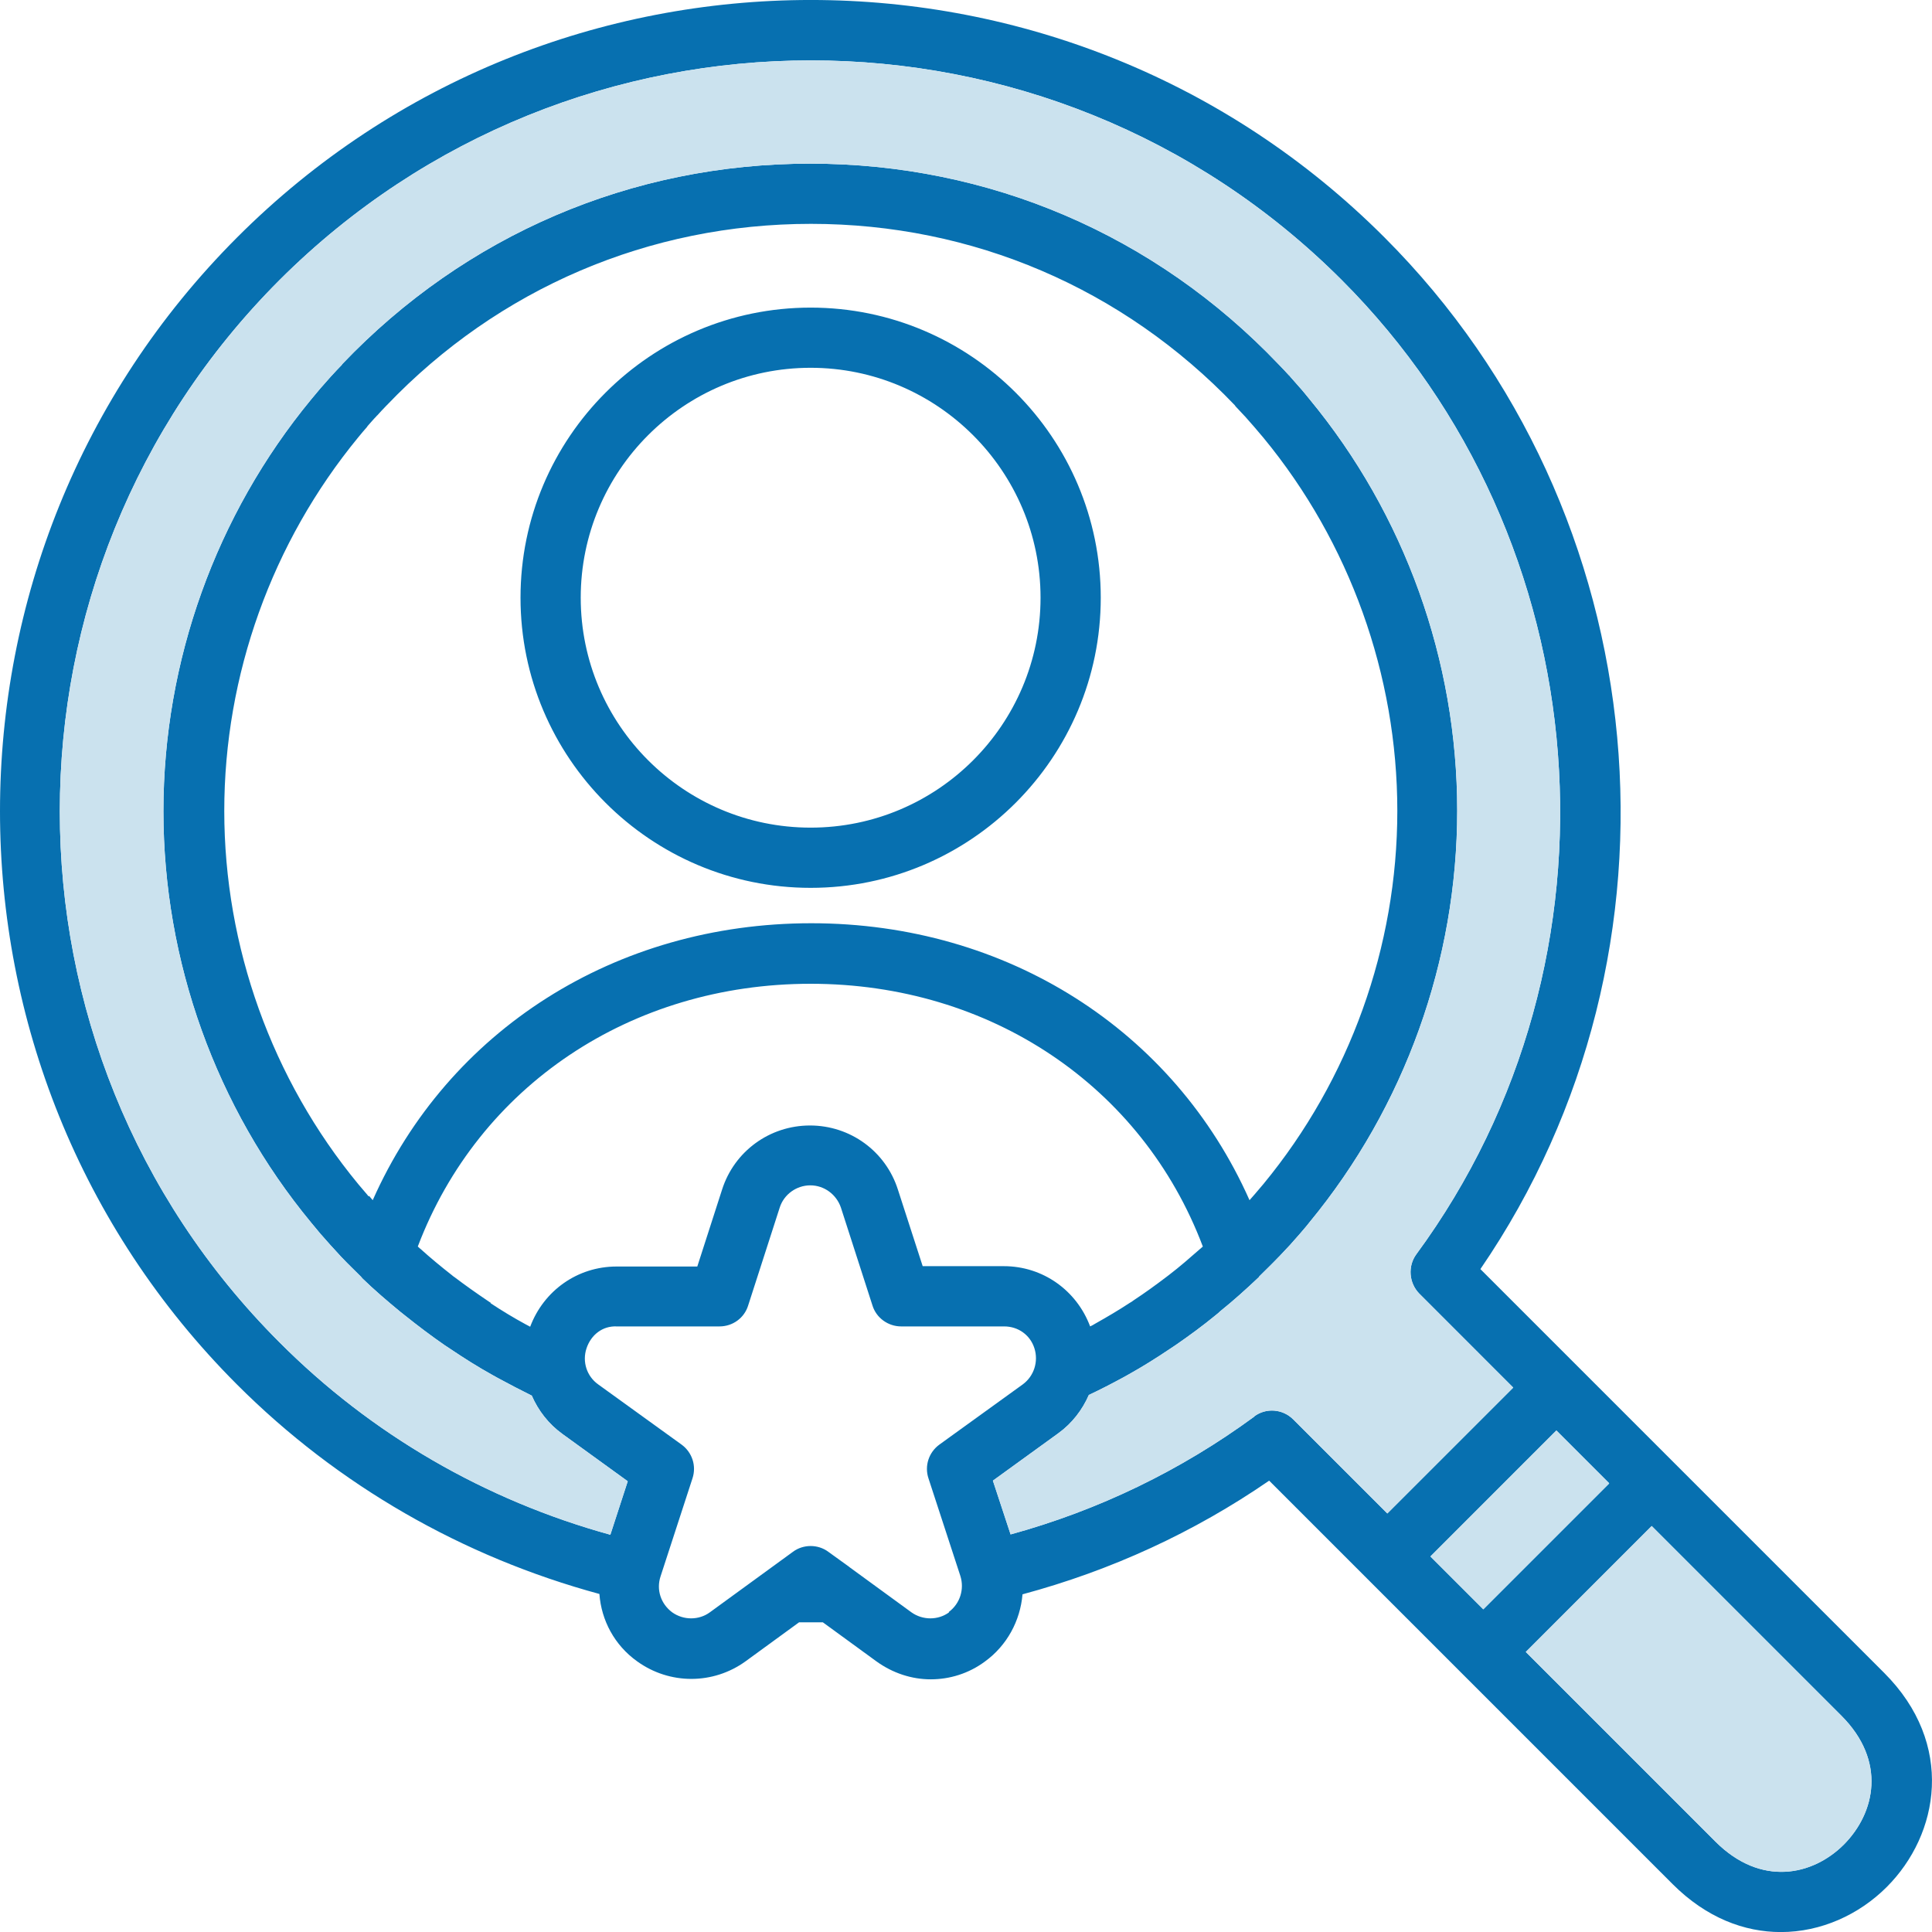 <svg width="60" height="60" viewBox="0 0 60 60" fill="none" xmlns="http://www.w3.org/2000/svg">
<path d="M58.515 51.953L45.975 39.413C52.745 29.532 51.525 15.902 42.995 7.372C33.175 -2.458 17.185 -2.458 7.365 7.372C-2.455 17.203 -2.455 33.182 7.365 43.002C10.495 46.133 14.375 48.352 18.615 49.502C18.675 50.322 19.085 51.093 19.785 51.593C20.795 52.322 22.145 52.322 23.155 51.593L24.815 50.383C24.935 50.383 25.065 50.383 25.185 50.383C25.305 50.383 25.435 50.383 25.555 50.383L27.215 51.593C27.725 51.962 28.315 52.153 28.905 52.153C29.495 52.153 30.085 51.972 30.585 51.602C31.275 51.102 31.685 50.333 31.755 49.513C34.505 48.773 37.075 47.593 39.415 45.983L51.945 58.513C52.995 59.562 54.175 60.002 55.305 60.002C56.555 60.002 57.735 59.462 58.595 58.602C60.225 56.972 60.725 54.163 58.515 51.953ZM44.425 48.333L48.335 44.422L49.975 46.062L46.065 49.972L44.425 48.333ZM29.475 50.072C29.135 50.322 28.655 50.322 28.305 50.072L26.385 48.672C26.385 48.672 26.355 48.642 26.335 48.633L25.725 48.193C25.565 48.072 25.365 48.013 25.175 48.013C24.985 48.013 24.785 48.072 24.625 48.193L22.045 50.072C21.705 50.322 21.225 50.322 20.875 50.072C20.525 49.812 20.375 49.373 20.515 48.953L21.505 45.913C21.635 45.523 21.495 45.102 21.165 44.862L18.575 42.992C18.225 42.742 18.075 42.292 18.215 41.873C18.355 41.453 18.715 41.172 19.155 41.193H22.345C22.755 41.193 23.115 40.932 23.235 40.542L24.215 37.502C24.345 37.093 24.735 36.812 25.165 36.812C25.595 36.812 25.975 37.093 26.115 37.502L27.095 40.542C27.215 40.932 27.585 41.193 27.985 41.193H31.185C31.625 41.193 31.995 41.462 32.125 41.873C32.255 42.282 32.115 42.733 31.765 42.992L29.175 44.862C28.845 45.102 28.705 45.523 28.835 45.913L29.825 48.943C29.955 49.352 29.815 49.803 29.465 50.062L29.475 50.072ZM15.245 40.462C15.245 40.462 15.165 40.413 15.125 40.383C14.785 40.153 14.445 39.913 14.115 39.663C14.085 39.642 14.055 39.623 14.035 39.602C13.705 39.343 13.375 39.072 13.055 38.782C13.025 38.763 13.005 38.733 12.975 38.712C14.865 33.733 19.585 30.552 25.175 30.552C30.755 30.552 35.475 33.733 37.355 38.712C37.325 38.733 37.305 38.763 37.275 38.782C36.955 39.062 36.635 39.343 36.295 39.602C36.265 39.623 36.245 39.642 36.215 39.663C35.885 39.913 35.555 40.153 35.205 40.383C35.165 40.413 35.125 40.443 35.085 40.462C34.735 40.693 34.375 40.903 34.005 41.112C33.955 41.142 33.905 41.172 33.855 41.193C33.435 40.072 32.385 39.322 31.175 39.322H28.655L27.885 36.943C27.505 35.752 26.405 34.953 25.155 34.953C23.905 34.953 22.805 35.752 22.425 36.943L21.655 39.333H19.145C17.935 39.333 16.885 40.083 16.465 41.203C16.415 41.172 16.365 41.153 16.315 41.123C15.945 40.922 15.585 40.703 15.235 40.472L15.245 40.462ZM11.445 37.153C11.445 37.153 11.415 37.112 11.405 37.102C11.315 36.992 11.215 36.883 11.125 36.773C8.445 33.523 6.965 29.402 6.965 25.183C6.965 20.962 8.445 16.843 11.125 13.582C11.215 13.473 11.305 13.363 11.405 13.252C11.405 13.252 11.405 13.242 11.415 13.232C11.505 13.133 11.595 13.023 11.695 12.922C11.695 12.922 11.705 12.902 11.715 12.902C11.805 12.803 11.895 12.703 11.995 12.602C11.995 12.602 12.005 12.592 12.015 12.582C15.485 8.953 20.165 6.952 25.185 6.952C30.205 6.952 34.875 8.953 38.345 12.582C38.345 12.582 38.365 12.602 38.365 12.613C38.455 12.713 38.555 12.812 38.645 12.912C38.645 12.912 38.655 12.922 38.665 12.932C38.765 13.043 38.855 13.152 38.955 13.262C39.045 13.373 39.145 13.482 39.235 13.592C41.915 16.843 43.395 20.962 43.395 25.183C43.395 29.402 41.915 33.523 39.235 36.773C39.145 36.883 39.045 36.992 38.955 37.102C38.905 37.163 38.855 37.212 38.805 37.273C36.465 32.002 31.275 28.672 25.195 28.672C19.105 28.672 13.915 32.002 11.575 37.273C11.535 37.222 11.495 37.182 11.465 37.142L11.445 37.153ZM38.955 43.992C36.665 45.672 34.115 46.903 31.385 47.653L30.835 45.983L32.865 44.513C33.295 44.203 33.615 43.782 33.815 43.322C34.175 43.153 34.525 42.972 34.875 42.782C34.925 42.752 34.985 42.722 35.035 42.693C35.485 42.443 35.915 42.172 36.345 41.883C36.405 41.843 36.465 41.803 36.525 41.763C36.945 41.472 37.355 41.172 37.755 40.843C37.805 40.803 37.855 40.763 37.895 40.722C38.305 40.392 38.695 40.042 39.085 39.672C39.085 39.672 39.095 39.663 39.105 39.653C39.105 39.653 39.105 39.653 39.105 39.642C39.305 39.443 39.505 39.252 39.705 39.042C39.705 39.042 39.715 39.032 39.725 39.023C39.825 38.913 39.935 38.803 40.035 38.693C40.035 38.693 40.045 38.682 40.055 38.672C40.155 38.562 40.255 38.443 40.355 38.333C40.455 38.212 40.565 38.093 40.665 37.962C43.625 34.373 45.255 29.832 45.255 25.172C45.255 20.512 43.625 15.973 40.665 12.393C40.565 12.273 40.465 12.143 40.355 12.023C40.255 11.912 40.155 11.793 40.055 11.682C40.055 11.682 40.045 11.662 40.035 11.662C39.935 11.553 39.835 11.443 39.725 11.332C39.725 11.332 39.715 11.322 39.705 11.312C35.875 7.293 30.715 5.082 25.165 5.082C19.615 5.082 14.455 7.293 10.625 11.312C10.625 11.312 10.625 11.312 10.615 11.332C10.505 11.443 10.405 11.553 10.295 11.672C10.295 11.672 10.285 11.682 10.275 11.693C10.175 11.803 10.075 11.922 9.975 12.033C9.975 12.033 9.975 12.033 9.965 12.043C9.865 12.162 9.765 12.283 9.665 12.402C6.705 15.992 5.075 20.532 5.075 25.192C5.075 29.852 6.705 34.392 9.665 37.972C9.765 38.093 9.865 38.212 9.965 38.333C9.965 38.333 9.965 38.333 9.975 38.343C10.075 38.453 10.175 38.572 10.275 38.682C10.275 38.682 10.285 38.693 10.295 38.703C10.395 38.812 10.505 38.932 10.605 39.042C10.605 39.042 10.615 39.053 10.625 39.062C10.825 39.273 11.025 39.462 11.225 39.663C11.225 39.663 11.225 39.663 11.225 39.672C11.225 39.672 11.245 39.682 11.245 39.693C11.625 40.062 12.025 40.403 12.425 40.733C12.475 40.773 12.525 40.812 12.575 40.852C12.975 41.172 13.385 41.483 13.805 41.773C13.865 41.812 13.925 41.852 13.985 41.892C14.415 42.182 14.845 42.453 15.295 42.703C15.345 42.733 15.405 42.763 15.455 42.792C15.805 42.983 16.155 43.163 16.515 43.343C16.715 43.803 17.035 44.222 17.465 44.532L19.495 46.002L18.955 47.663C15.075 46.593 11.535 44.553 8.675 41.682C-0.415 32.593 -0.415 17.802 8.675 8.703C17.785 -0.398 32.575 -0.398 41.665 8.693C49.735 16.762 50.735 29.773 43.985 38.953C43.715 39.322 43.755 39.843 44.075 40.172L46.995 43.093L43.085 47.002L40.165 44.083C39.835 43.752 39.315 43.712 38.945 43.992H38.955ZM57.265 57.282C56.295 58.252 54.685 58.602 53.275 57.193L47.385 51.303L51.295 47.392L57.185 53.282C58.595 54.693 58.235 56.303 57.265 57.282ZM25.175 27.573C30.145 27.573 34.185 23.532 34.185 18.562C34.185 13.592 30.145 9.553 25.175 9.553C20.205 9.553 16.165 13.592 16.165 18.562C16.165 23.532 20.205 27.573 25.175 27.573ZM25.175 11.422C29.105 11.422 32.315 14.623 32.315 18.562C32.315 22.503 29.115 25.703 25.175 25.703C21.235 25.703 18.035 22.503 18.035 18.562C18.035 14.623 21.235 11.422 25.175 11.422Z" fill="#0770B0"/>
<path d="M38.955 43.992C36.665 45.672 34.115 46.903 31.385 47.653L30.835 45.983L32.865 44.513C33.295 44.203 33.615 43.782 33.815 43.322C34.175 43.153 34.525 42.972 34.875 42.782C34.925 42.752 34.985 42.722 35.035 42.693C35.485 42.443 35.915 42.172 36.345 41.883C36.405 41.843 36.465 41.803 36.525 41.763C36.945 41.472 37.355 41.172 37.755 40.843C37.805 40.803 37.855 40.763 37.895 40.722C38.305 40.392 38.695 40.042 39.085 39.672C39.085 39.672 39.095 39.663 39.105 39.653C39.105 39.653 39.105 39.653 39.105 39.642C39.305 39.443 39.505 39.252 39.705 39.042C39.705 39.042 39.715 39.032 39.725 39.023C39.825 38.913 39.935 38.803 40.035 38.693C40.035 38.693 40.045 38.682 40.055 38.672C40.155 38.562 40.255 38.443 40.355 38.333C40.455 38.212 40.565 38.093 40.665 37.962C43.625 34.373 45.255 29.832 45.255 25.172C45.255 20.512 43.625 15.973 40.665 12.393C40.565 12.273 40.465 12.143 40.355 12.023C40.255 11.912 40.155 11.793 40.055 11.682C40.055 11.682 40.045 11.662 40.035 11.662C39.935 11.553 39.835 11.443 39.725 11.332C39.725 11.332 39.715 11.322 39.705 11.312C35.875 7.293 30.715 5.082 25.165 5.082C19.615 5.082 14.455 7.293 10.625 11.312C10.625 11.312 10.625 11.312 10.615 11.332C10.505 11.443 10.405 11.553 10.295 11.672C10.295 11.672 10.285 11.682 10.275 11.693C10.175 11.803 10.075 11.922 9.975 12.033C9.975 12.033 9.975 12.033 9.965 12.043C9.865 12.162 9.765 12.283 9.665 12.402C6.705 15.992 5.075 20.532 5.075 25.192C5.075 29.852 6.705 34.392 9.665 37.972C9.765 38.093 9.865 38.212 9.965 38.333C9.965 38.333 9.965 38.333 9.975 38.343C10.075 38.453 10.175 38.572 10.275 38.682C10.275 38.682 10.285 38.693 10.295 38.703C10.395 38.812 10.505 38.932 10.605 39.042C10.605 39.042 10.615 39.053 10.625 39.062C10.825 39.273 11.025 39.462 11.225 39.663C11.225 39.663 11.225 39.663 11.225 39.672C11.225 39.672 11.245 39.682 11.245 39.693C11.625 40.062 12.025 40.403 12.425 40.733C12.475 40.773 12.525 40.812 12.575 40.852C12.975 41.172 13.385 41.483 13.805 41.773C13.865 41.812 13.925 41.852 13.985 41.892C14.415 42.182 14.845 42.453 15.295 42.703C15.345 42.733 15.405 42.763 15.455 42.792C15.805 42.983 16.155 43.163 16.515 43.343C16.715 43.803 17.035 44.222 17.465 44.532L19.495 46.002L18.955 47.663C15.075 46.593 11.535 44.553 8.675 41.682C-0.415 32.593 -0.415 17.802 8.675 8.703C17.785 -0.398 32.575 -0.398 41.665 8.693C49.735 16.762 50.735 29.773 43.985 38.953C43.715 39.322 43.755 39.843 44.075 40.172L46.995 43.093L43.085 47.002L40.165 44.083C39.835 43.752 39.315 43.712 38.945 43.992H38.955Z" fill="#CBE2EE"/>
<path d="M48.334 44.434L44.424 48.344L46.065 49.984L49.975 46.074L48.334 44.434Z" fill="#CBE2EE"/>
<path d="M57.265 57.282C56.295 58.252 54.685 58.602 53.275 57.193L47.385 51.303L51.295 47.392L57.185 53.282C58.595 54.693 58.235 56.303 57.265 57.282Z" fill="#CBE2EE"/>
</svg>

